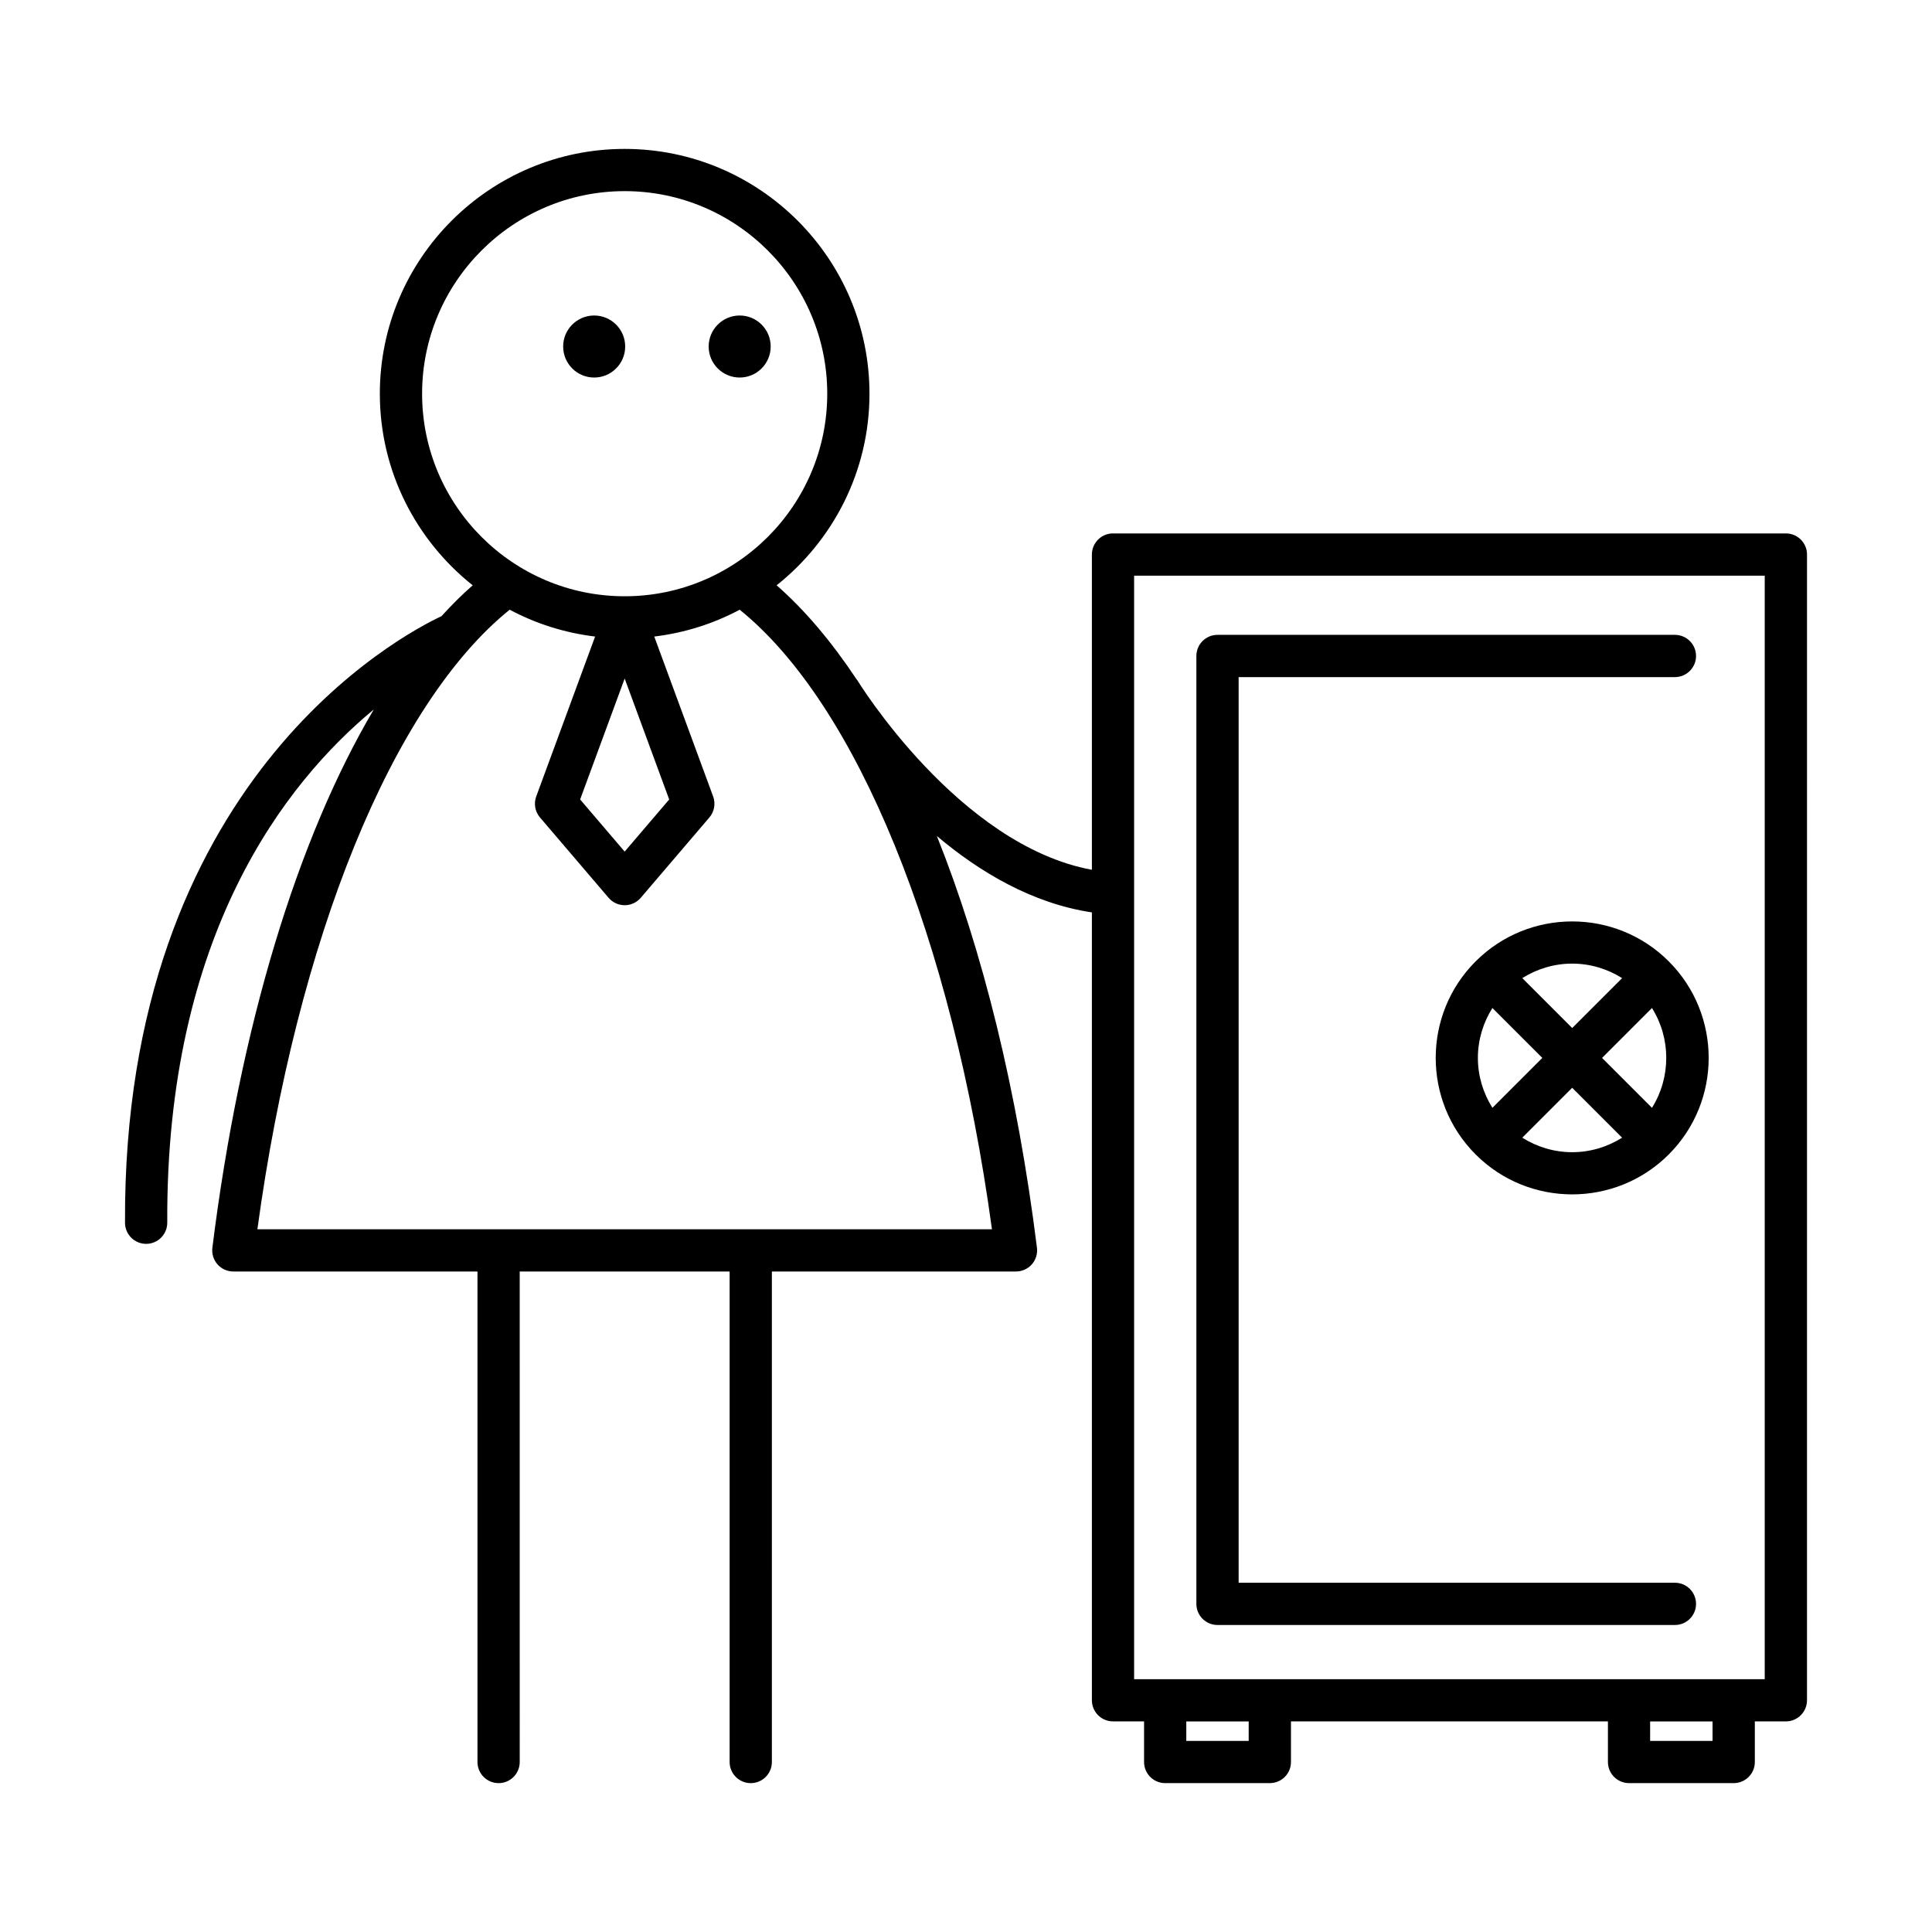 <?xml version="1.0" encoding="UTF-8"?>
<!-- Uploaded to: SVG Repo, www.svgrepo.com, Generator: SVG Repo Mixer Tools -->
<svg fill="#000000" width="800px" height="800px" version="1.1" viewBox="144 144 512 512" xmlns="http://www.w3.org/2000/svg">
 <g>
  <path d="m348.24 235.83c0 4.539-3.68 8.219-8.219 8.219-4.535 0-8.215-3.68-8.215-8.219s3.68-8.219 8.215-8.219c4.539 0 8.219 3.68 8.219 8.219"/>
  <path d="m309.68 235.83c0 4.539-3.68 8.219-8.219 8.219-4.539 0-8.219-3.68-8.219-8.219s3.68-8.219 8.219-8.219c4.539 0 8.219 3.68 8.219 8.219"/>
  <path d="m617.27 285.36h-178.31c-3.094 0-5.598 2.508-5.598 5.598v83.547c-35.332-6.527-61.953-49.879-62.234-50.344-0.039-0.062-0.102-0.094-0.141-0.152-6.613-9.949-13.691-18.348-21.172-24.898 14.965-11.895 24.605-30.215 24.605-50.77 0-35.773-29.105-64.879-64.879-64.879-35.773 0-64.879 29.105-64.879 64.879 0 20.559 9.641 38.875 24.605 50.77-2.82 2.469-5.574 5.215-8.277 8.184-10.422 4.875-84.457 43.719-83.859 160.77 0.016 3.082 2.519 5.57 5.598 5.57h0.027c3.094-0.016 5.586-2.535 5.57-5.625-0.391-76.535 31.559-116.84 54.738-136-20.254 34.246-35.469 84.023-42.781 142.66-0.195 1.59 0.297 3.191 1.355 4.398 1.066 1.203 2.59 1.891 4.199 1.891h64.699v129.99c0 3.09 2.504 5.598 5.598 5.598s5.598-2.508 5.598-5.598l-0.004-129.99h55.629v129.99c0 3.09 2.504 5.598 5.598 5.598s5.598-2.508 5.598-5.598l0.004-129.99h64.691c1.605 0 3.133-0.688 4.199-1.891 1.059-1.207 1.551-2.809 1.355-4.398-5.191-41.652-14.395-78.789-26.531-109.13 11.352 9.594 25.32 17.887 41.09 20.254v208.79c0 3.09 2.504 5.598 5.598 5.598h8.227v10.762c0 3.09 2.504 5.598 5.598 5.598h27.734c3.094 0 5.598-2.508 5.598-5.598v-10.762h83.996v10.762c0 3.09 2.504 5.598 5.598 5.598l27.734 0.004c3.094 0 5.598-2.508 5.598-5.598v-10.762h8.227c3.094 0 5.598-2.508 5.598-5.598l0.004-303.63c0-3.094-2.504-5.598-5.598-5.598zm-361.41-37.023c0-29.602 24.082-53.684 53.684-53.684s53.684 24.082 53.684 53.684c0 29.598-24.082 53.68-53.684 53.68-29.602 0.004-53.684-24.078-53.684-53.68zm65.484 107.53-11.801 13.816-11.801-13.816 11.801-32.047zm85.527 113.9h-194.66c10.531-77.172 35.805-139.12 66.859-164.19 6.898 3.688 14.543 6.137 22.641 7.117l-15.605 42.375c-0.699 1.902-0.316 4.031 0.996 5.57l18.188 21.293c1.066 1.246 2.617 1.961 4.258 1.961s3.191-0.715 4.258-1.961l18.188-21.293c1.312-1.539 1.695-3.668 0.996-5.57l-15.605-42.375c8.094-0.98 15.738-3.426 22.641-7.113 31.055 25.066 56.324 87.016 66.852 164.18zm68.043 135.59h-16.535v-5.164h16.535zm122.93 0h-16.543v-5.164h16.543zm13.828-16.359h-167.12v-292.44h167.12z"/>
  <path d="m535.06 398.77c-14.109 14.109-14.109 37.062 0 51.172 7.051 7.055 16.316 10.582 25.586 10.582 9.273 0 18.539-3.527 25.59-10.582 14.109-14.109 14.109-37.062 0-51.172-14.102-14.105-37.066-14.113-51.176 0zm25.59 0.598c4.762 0 9.289 1.375 13.227 3.844l-13.227 13.227-13.227-13.227c3.93-2.469 8.461-3.844 13.227-3.844zm-24.996 24.988c0-4.762 1.379-9.293 3.848-13.227l13.227 13.227-13.227 13.227c-2.469-3.934-3.848-8.465-3.848-13.227zm24.996 24.988c-4.766 0-9.297-1.375-13.23-3.844l13.227-13.227 13.227 13.227c-3.934 2.469-8.461 3.844-13.223 3.844zm21.141-11.758-13.227-13.227 13.227-13.227c5.047 8.066 5.047 18.379 0 26.453z"/>
  <path d="m466.65 574.64h121.22c3.094 0 5.598-2.508 5.598-5.598s-2.504-5.598-5.598-5.598l-115.62-0.004v-240h115.62c3.094 0 5.598-2.508 5.598-5.598s-2.504-5.598-5.598-5.598h-121.22c-3.094 0-5.598 2.508-5.598 5.598v251.2c0 3.09 2.504 5.598 5.598 5.598z"/>
 </g>
</svg>
